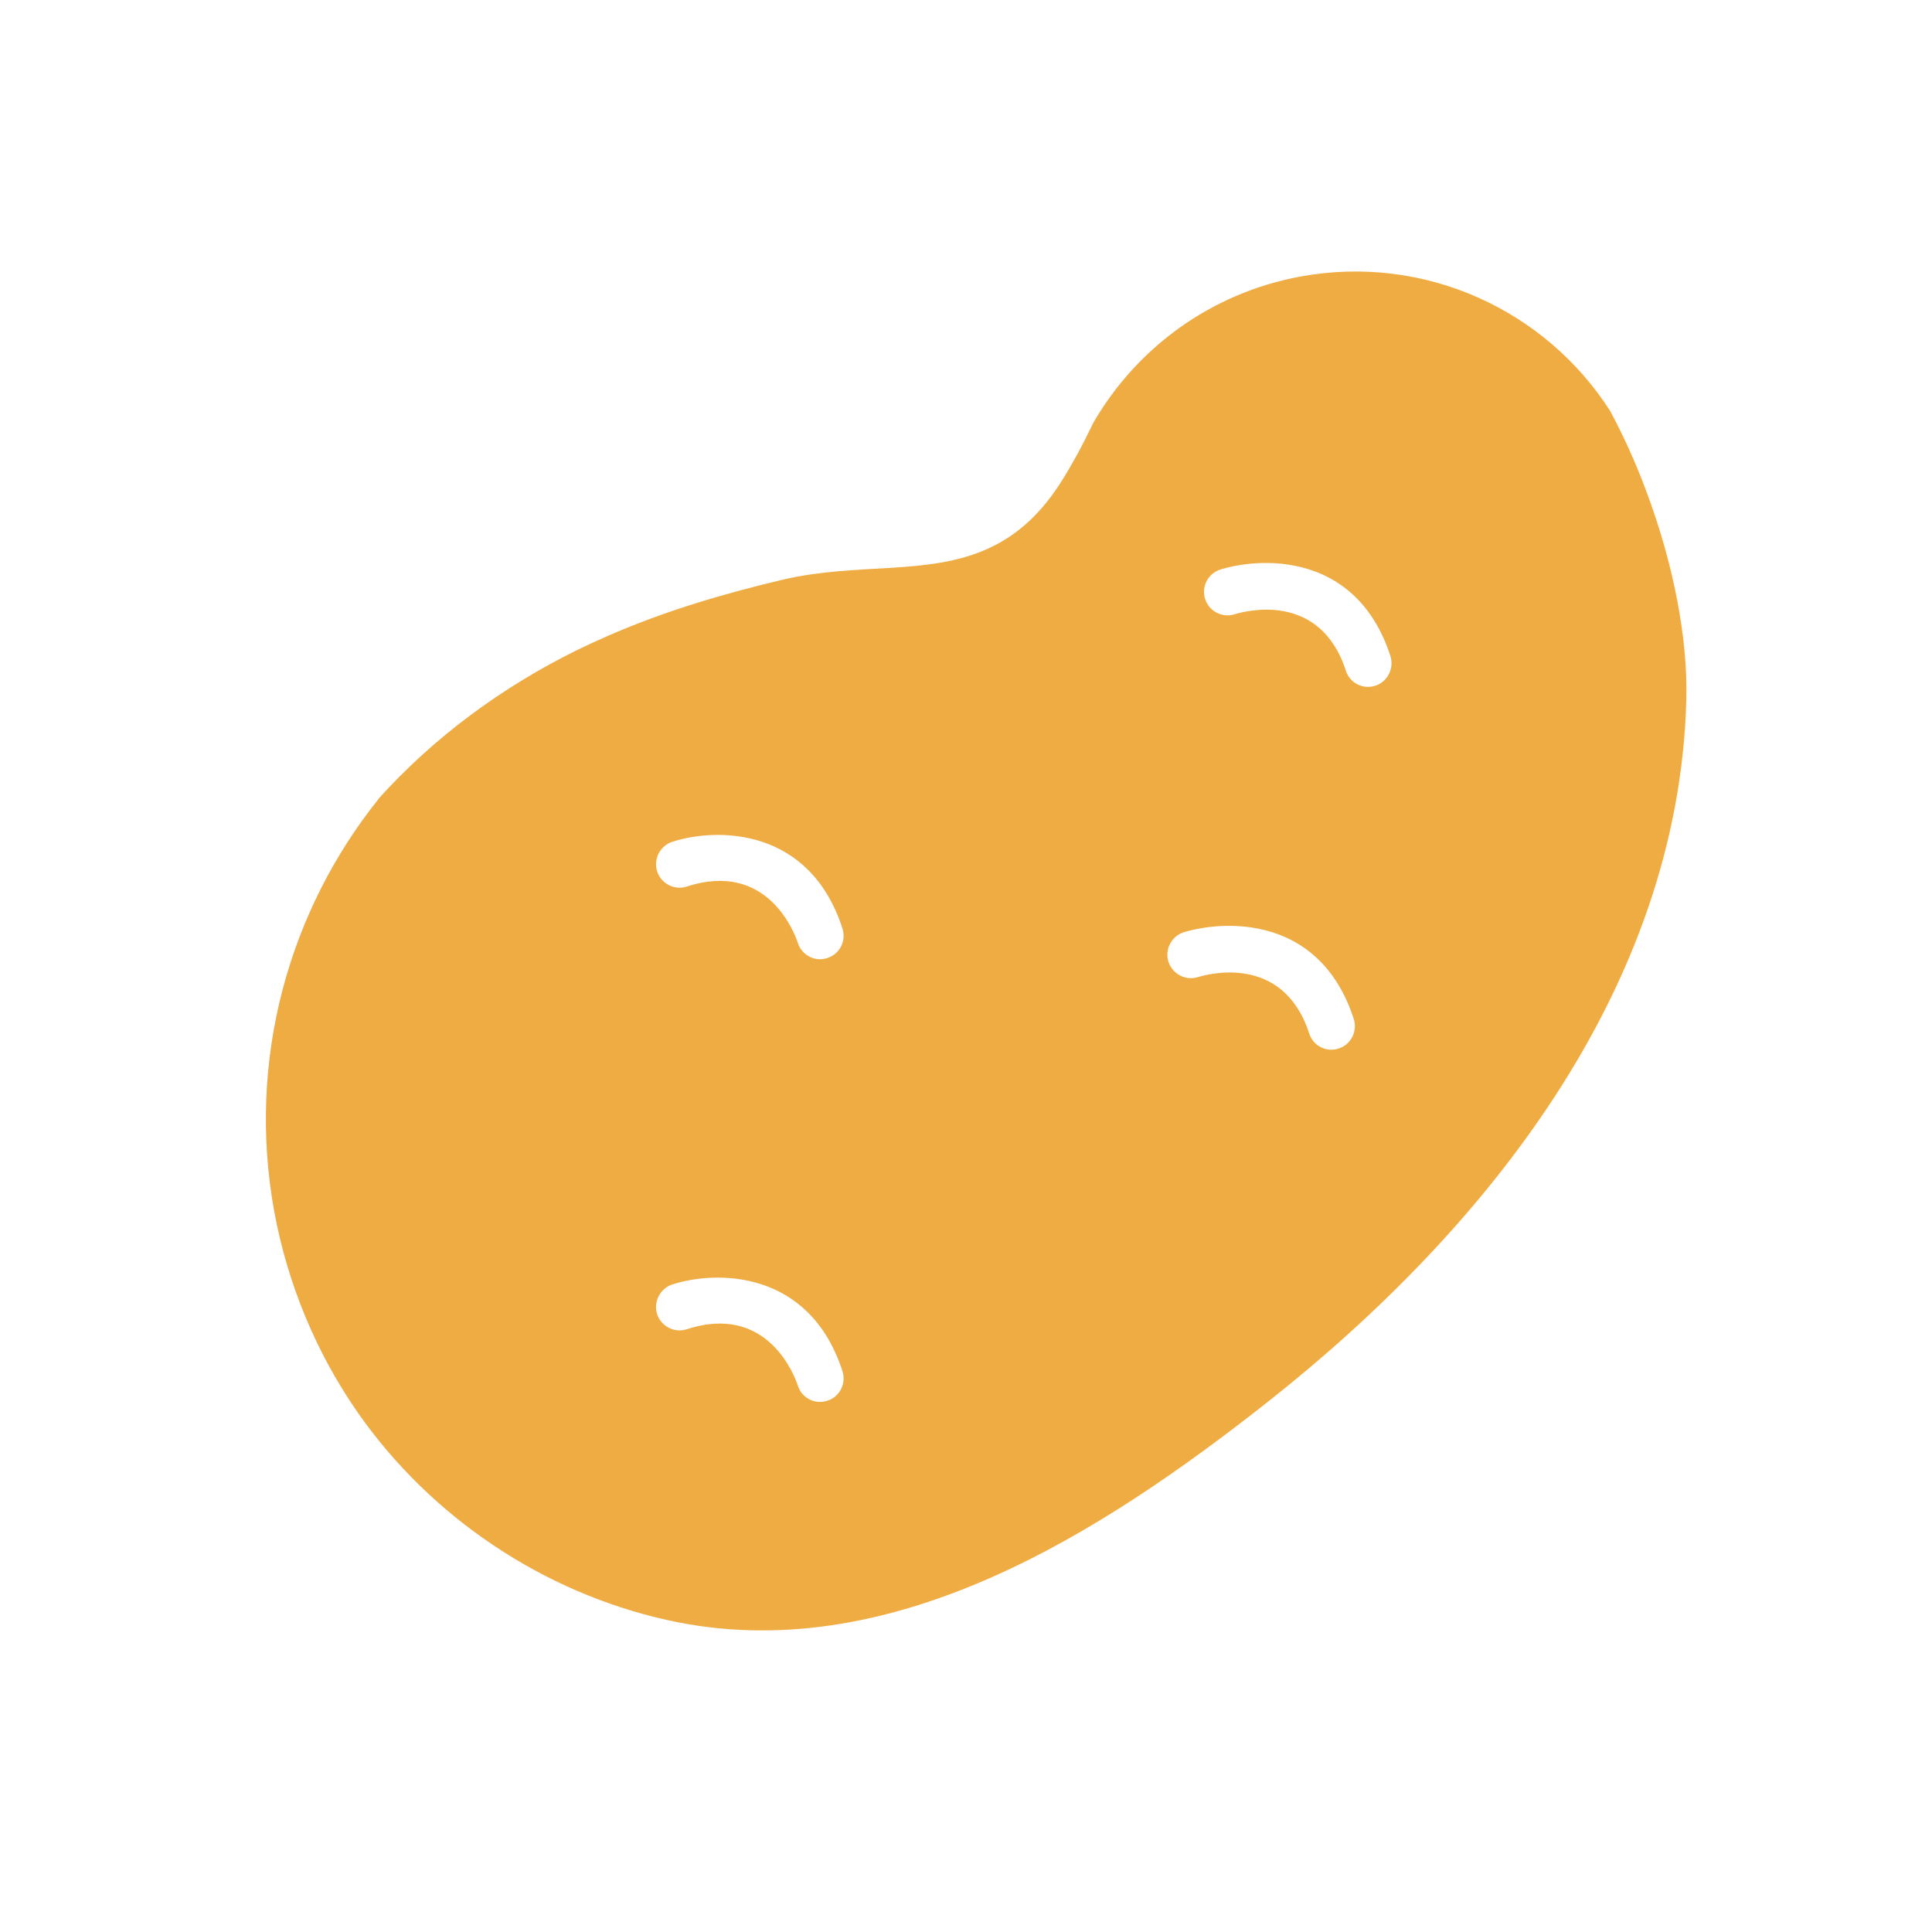 <?xml version="1.0" encoding="utf-8"?>
<!-- Generator: Adobe Illustrator 25.2.3, SVG Export Plug-In . SVG Version: 6.00 Build 0)  -->
<svg version="1.1" id="Layer_1" xmlns="http://www.w3.org/2000/svg" xmlns:xlink="http://www.w3.org/1999/xlink" x="0px" y="0px"
	 viewBox="0 0 300 300" style="enable-background:new 0 0 300 300;" xml:space="preserve">
<style type="text/css">
	.st0{fill:#EFAC42;}
</style>
<path class="st0" d="M255.59,76.16c-1.56-4.2-3.43-8.36-5.57-12.35c-9.97-15.58-28.68-24.4-48.03-20.88
	c-14.07,2.58-25.52,11.18-32.2,22.68c-0.73,1.48-1.46,2.99-2.26,4.47c-0.05,0.07-0.1,0.15-0.12,0.24c-0.92,1.65-1.85,3.31-2.89,4.89
	c-3.35,5.15-7.1,8.17-11.13,9.99c-9.28,4.23-20.15,2.09-31.84,4.81c-9.31,2.21-18.47,4.91-27.25,8.77
	c-1.53,0.66-3.09,1.39-4.59,2.11c-11.84,5.83-22.34,13.61-30.89,23.09c-0.05,0.05-0.05,0.1-0.07,0.12
	c-13.9,17.38-20.46,40.47-16.16,64.07c2.07,11.2,6.51,21.95,13.05,31.3c11.33,16.16,28.66,27.78,47.91,32.08
	c34.59,7.73,67.59-13.59,93.36-33.91c33.78-26.66,63.73-64.07,64.94-108.93C262.11,99.3,259.89,87.56,255.59,76.16z M128.48,217.5
	c-0.39,0.12-0.75,0.19-1.14,0.19c-1.53,0-2.97-0.97-3.45-2.53c-0.44-1.34-4.62-12.88-17.26-8.75c-1.9,0.61-3.96-0.44-4.59-2.33
	c-0.61-1.92,0.44-3.99,2.33-4.62c6.9-2.24,21.32-2.31,26.44,13.44C131.44,214.82,130.4,216.89,128.48,217.5z M128.48,148.76
	c-0.39,0.12-0.75,0.19-1.14,0.19c-1.53,0-2.97-1-3.45-2.53c-0.44-1.34-4.62-12.88-17.26-8.75c-1.9,0.61-3.96-0.44-4.59-2.36
	c-0.61-1.9,0.44-3.96,2.33-4.59c6.9-2.24,21.32-2.33,26.44,13.44C131.44,146.09,130.4,148.15,128.48,148.76z M207.88,162.81
	c-0.39,0.12-0.75,0.19-1.14,0.19c-1.53,0-2.97-0.97-3.45-2.53c-4.08-12.52-15.92-9.16-17.26-8.75c-1.92,0.61-3.96-0.46-4.59-2.36
	c-0.61-1.92,0.44-3.96,2.33-4.59c0.51-0.15,5.1-1.58,10.57-0.75c5.4,0.8,12.52,3.91,15.87,14.19
	C210.82,160.14,209.78,162.2,207.88,162.81z M213.57,106.47c-0.39,0.12-0.75,0.19-1.14,0.19c-1.53,0-2.97-0.97-3.45-2.53
	c-4.08-12.52-15.92-9.16-17.26-8.75c-1.92,0.61-3.96-0.44-4.59-2.36c-0.61-1.92,0.44-3.96,2.33-4.57c0.51-0.17,5.1-1.6,10.57-0.78
	c5.4,0.8,12.52,3.91,15.87,14.19C216.51,103.8,215.46,105.86,213.57,106.47z"/>
</svg>
